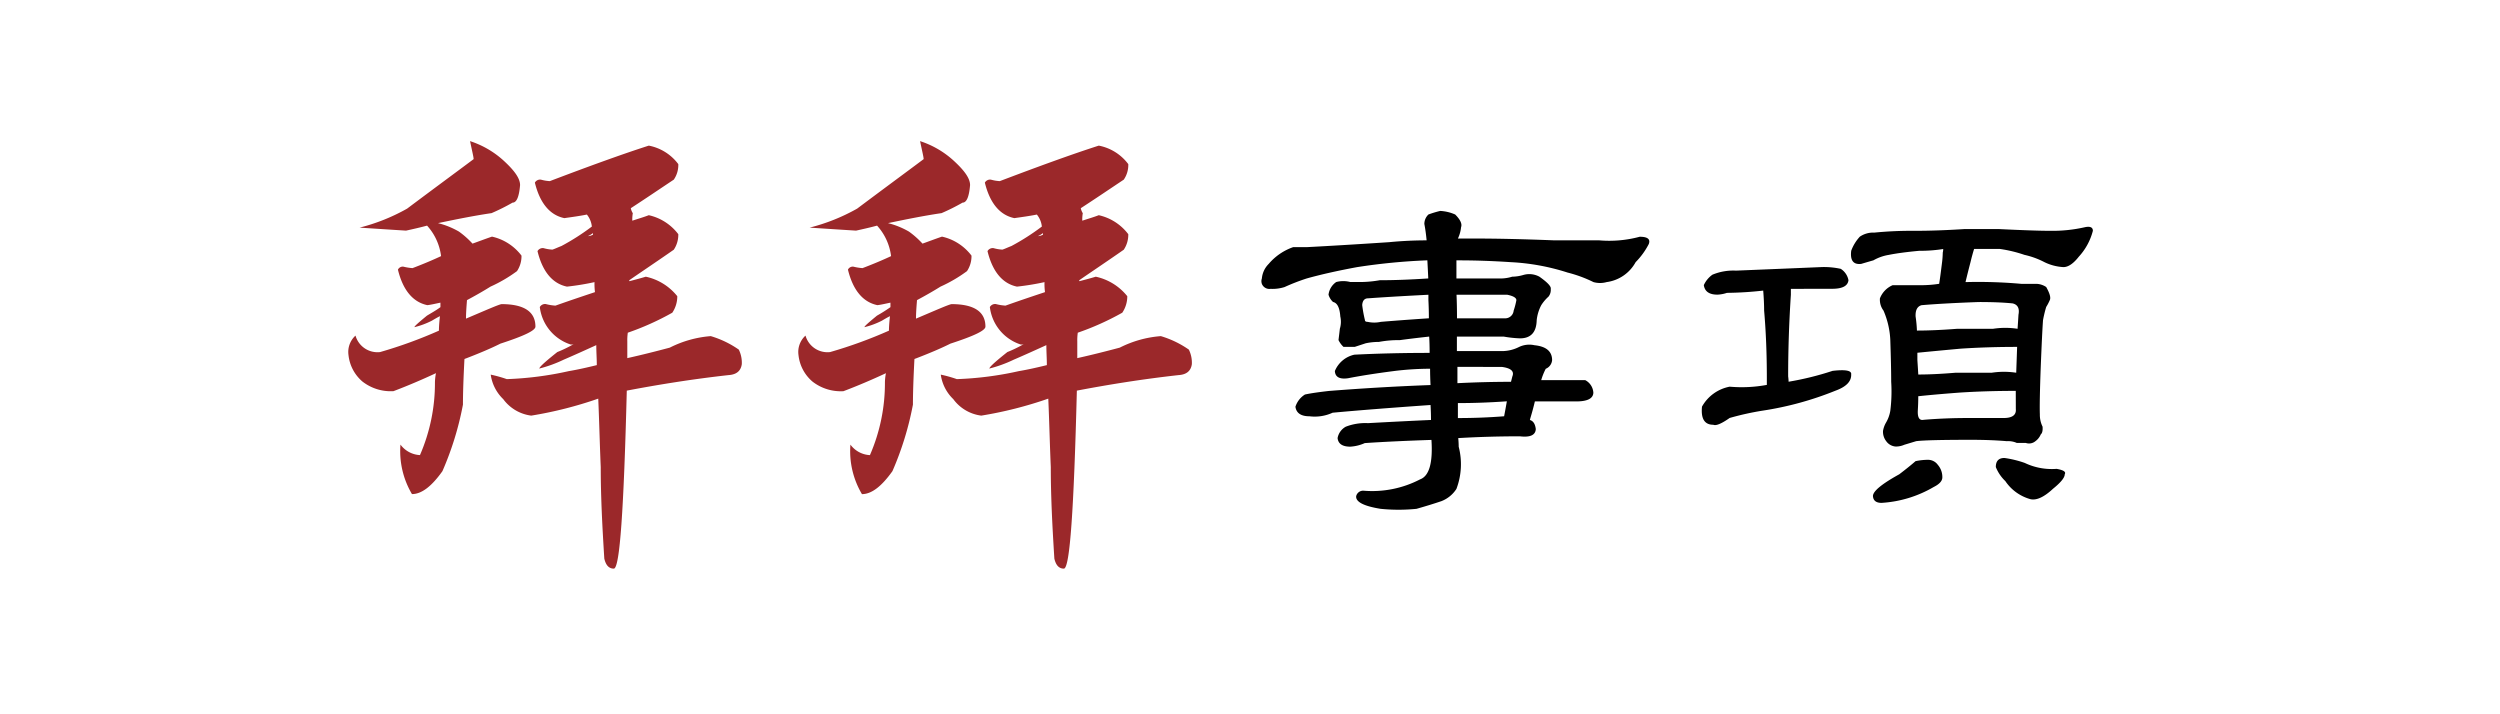 <svg xmlns="http://www.w3.org/2000/svg" width="140" height="40" viewBox="0 0 140 40">
  <defs>
    <style>
      .cls-1 {
        fill: #9b282a;
      }

      .cls-2 {
        fill: none;
      }
    </style>
  </defs>
  <g id="_4拜拜事項" data-name="4拜拜事項" transform="translate(-782 40.669)">
    <g id="Group_4051" data-name="Group 4051">
      <path id="Path_9599" data-name="Path 9599" class="cls-1" d="M805.1-25.654q.882-.336,1.6-.672a3.111,3.111,0,0,0-.784-1.708c-.42.112-.812.2-1.177.28q-1.342-.084-2.6-.168a10.778,10.778,0,0,0,2.66-1.064c1.567-1.176,2.828-2.1,3.724-2.772,0-.112-.084-.448-.2-1.008a5.136,5.136,0,0,1,1.849,1.064c.616.56.952,1.008.952,1.4-.056.672-.2.98-.42.98a11.42,11.42,0,0,1-1.177.588c-.951.14-1.931.336-3,.56a4.483,4.483,0,0,1,1.177.476,4.832,4.832,0,0,1,.756.672c.392-.14.756-.28,1.092-.392a2.852,2.852,0,0,1,1.652,1.064,1.508,1.508,0,0,1-.252.868,8.17,8.17,0,0,1-1.484.868c-.448.28-.9.532-1.317.756-.027.364-.055.7-.055,1.036,1.176-.5,1.82-.784,1.988-.812,1.26,0,1.9.42,1.9,1.26,0,.224-.672.532-1.96.952-.559.28-1.231.56-1.96.84a.1.1,0,0,0-.055.028c-.056,1.064-.084,1.9-.084,2.548a17.249,17.249,0,0,1-1.148,3.724C806.162-13.418,805.6-13,805.07-13a4.719,4.719,0,0,1-.644-2.772,1.441,1.441,0,0,0,1.092.588,10.1,10.1,0,0,0,.839-4.088,3.086,3.086,0,0,1,.057-.5c-.784.364-1.568.7-2.38,1.008A2.576,2.576,0,0,1,802.3-19.3a2.258,2.258,0,0,1-.784-1.484,1.239,1.239,0,0,1,.392-1.092,1.278,1.278,0,0,0,1.372.924,25.359,25.359,0,0,0,3.3-1.2c0-.252.027-.532.056-.812-.168.084-.308.168-.449.252a4.411,4.411,0,0,1-.979.364c0-.056.224-.252.7-.644.279-.168.531-.308.756-.476v-.252c-.28.056-.5.112-.729.14-.811-.168-1.372-.84-1.651-1.988a.3.3,0,0,1,.308-.168A2.949,2.949,0,0,0,805.1-25.654Zm8.007,2.1c.785-.28,1.541-.532,2.212-.756a3.7,3.7,0,0,1-.027-.56,14.694,14.694,0,0,1-1.54.252c-.813-.168-1.372-.84-1.652-1.988a.339.339,0,0,1,.336-.168,2.3,2.3,0,0,0,.5.084c.168-.056.336-.14.5-.2a12.812,12.812,0,0,0,1.708-1.092,1.274,1.274,0,0,0-.279-.672c-.42.084-.84.14-1.261.2-.811-.168-1.371-.84-1.651-1.988a.339.339,0,0,1,.336-.168,2.3,2.3,0,0,0,.5.084c2.212-.84,4.059-1.512,5.544-1.988a2.7,2.7,0,0,1,1.652,1.036,1.447,1.447,0,0,1-.252.868c-.841.56-1.624,1.092-2.408,1.6a.819.819,0,0,0,.112.28,2.123,2.123,0,0,0-.028.42c.336-.112.644-.2.924-.308a2.852,2.852,0,0,1,1.652,1.064,1.508,1.508,0,0,1-.252.868c-.841.588-1.68,1.148-2.492,1.708v.056q.5-.126.924-.252a3.093,3.093,0,0,1,1.763,1.092,1.641,1.641,0,0,1-.279.924,15.137,15.137,0,0,1-2.492,1.12,3.042,3.042,0,0,0-.028.5v.924c.756-.168,1.54-.364,2.38-.588a6.121,6.121,0,0,1,2.295-.644,5.441,5.441,0,0,1,1.569.756,1.669,1.669,0,0,1,.168.812c-.056.392-.308.588-.756.616-2.017.224-3.92.532-5.685.868-.168,6.664-.391,9.968-.727,9.968-.28,0-.448-.2-.532-.56-.112-1.792-.2-3.472-.2-5.124-.055-1.288-.084-2.548-.139-3.836a22.145,22.145,0,0,1-3.752.952,2.305,2.305,0,0,1-1.569-.924,2.346,2.346,0,0,1-.7-1.372,7.489,7.489,0,0,1,.9.252,18.772,18.772,0,0,0,3.472-.448c.5-.084,1.008-.2,1.568-.336,0-.364-.029-.728-.029-1.12-.615.28-1.231.56-1.819.812a7.283,7.283,0,0,1-1.372.5q0-.126,1.008-.924a7.089,7.089,0,0,0,.924-.448.355.355,0,0,1-.168.028,2.52,2.52,0,0,1-1.736-2.1.339.339,0,0,1,.336-.168A2.779,2.779,0,0,0,813.1-23.554Zm1.821-3.892a.626.626,0,0,0,.28-.084v-.084A1.845,1.845,0,0,1,814.926-27.446Z"/>
      <path id="Path_9600" data-name="Path 9600" class="cls-1" d="M830.3-25.654q.882-.336,1.6-.672a3.1,3.1,0,0,0-.784-1.708c-.42.112-.812.2-1.176.28q-1.344-.084-2.6-.168a10.778,10.778,0,0,0,2.66-1.064c1.568-1.176,2.828-2.1,3.724-2.772,0-.112-.084-.448-.2-1.008a5.132,5.132,0,0,1,1.848,1.064c.616.56.952,1.008.952,1.4-.056.672-.2.98-.42.98a11.512,11.512,0,0,1-1.176.588c-.951.14-1.932.336-3,.56a4.489,4.489,0,0,1,1.176.476,4.833,4.833,0,0,1,.756.672c.392-.14.756-.28,1.092-.392a2.852,2.852,0,0,1,1.652,1.064,1.508,1.508,0,0,1-.252.868,8.17,8.17,0,0,1-1.484.868c-.448.28-.9.532-1.316.756-.028.364-.056.7-.056,1.036,1.176-.5,1.82-.784,1.988-.812,1.26,0,1.9.42,1.9,1.26,0,.224-.672.532-1.96.952-.56.28-1.232.56-1.96.84a.1.1,0,0,0-.056.028c-.056,1.064-.084,1.9-.084,2.548a17.3,17.3,0,0,1-1.147,3.724c-.617.868-1.177,1.288-1.708,1.288a4.711,4.711,0,0,1-.645-2.772,1.441,1.441,0,0,0,1.092.588,10.1,10.1,0,0,0,.84-4.088,3.084,3.084,0,0,1,.056-.5c-.784.364-1.568.7-2.38,1.008A2.576,2.576,0,0,1,827.5-19.3a2.258,2.258,0,0,1-.784-1.484,1.239,1.239,0,0,1,.392-1.092,1.279,1.279,0,0,0,1.373.924,25.41,25.41,0,0,0,3.3-1.2c0-.252.028-.532.056-.812-.168.084-.308.168-.448.252a4.426,4.426,0,0,1-.98.364c0-.056.224-.252.7-.644a8.9,8.9,0,0,0,.756-.476v-.252c-.28.056-.5.112-.728.14-.812-.168-1.372-.84-1.652-1.988a.3.3,0,0,1,.308-.168A2.949,2.949,0,0,0,830.3-25.654Zm8.008,2.1c.784-.28,1.54-.532,2.212-.756a3.568,3.568,0,0,1-.028-.56,14.7,14.7,0,0,1-1.54.252c-.812-.168-1.372-.84-1.652-1.988a.339.339,0,0,1,.336-.168,2.3,2.3,0,0,0,.5.084c.168-.056.336-.14.5-.2a12.943,12.943,0,0,0,1.708-1.092,1.265,1.265,0,0,0-.28-.672c-.42.084-.84.14-1.26.2-.812-.168-1.372-.84-1.652-1.988a.339.339,0,0,1,.336-.168,2.3,2.3,0,0,0,.5.084c2.212-.84,4.06-1.512,5.544-1.988a2.7,2.7,0,0,1,1.652,1.036,1.447,1.447,0,0,1-.252.868c-.84.56-1.624,1.092-2.408,1.6a.839.839,0,0,0,.112.28,2.118,2.118,0,0,0-.028.42c.336-.112.644-.2.924-.308a2.852,2.852,0,0,1,1.652,1.064,1.508,1.508,0,0,1-.252.868c-.84.588-1.68,1.148-2.492,1.708v.056q.5-.126.924-.252a3.1,3.1,0,0,1,1.764,1.092,1.641,1.641,0,0,1-.28.924,15.134,15.134,0,0,1-2.492,1.12,3.042,3.042,0,0,0-.028.5v.924c.756-.168,1.54-.364,2.38-.588a6.12,6.12,0,0,1,2.3-.644,5.45,5.45,0,0,1,1.568.756,1.669,1.669,0,0,1,.168.812c-.056.392-.308.588-.756.616-2.016.224-3.92.532-5.684.868-.168,6.664-.392,9.968-.728,9.968-.28,0-.448-.2-.532-.56-.112-1.792-.2-3.472-.2-5.124-.056-1.288-.084-2.548-.14-3.836a22.144,22.144,0,0,1-3.752.952,2.3,2.3,0,0,1-1.568-.924,2.343,2.343,0,0,1-.7-1.372,7.436,7.436,0,0,1,.9.252,18.772,18.772,0,0,0,3.472-.448c.5-.084,1.008-.2,1.568-.336,0-.364-.028-.728-.028-1.12-.616.28-1.232.56-1.82.812a7.282,7.282,0,0,1-1.372.5q0-.126,1.008-.924a7.084,7.084,0,0,0,.924-.448.355.355,0,0,1-.168.028,2.52,2.52,0,0,1-1.736-2.1.339.339,0,0,1,.336-.168A2.774,2.774,0,0,0,838.306-23.554Zm1.82-3.892a.626.626,0,0,0,.28-.084v-.084A1.8,1.8,0,0,1,840.126-27.446Z"/>
    </g>
    <g id="Group_4052" data-name="Group 4052">
      <path id="Path_9601" data-name="Path 9601" d="M861.891-27.209q-.052-.534-.127-.915a.733.733,0,0,1,.228-.533,5.477,5.477,0,0,1,.66-.2,2.382,2.382,0,0,1,.838.2q.432.432.33.711a1.922,1.922,0,0,1-.177.635h.99q1.8,0,4.367.1h2.539a6.549,6.549,0,0,0,2.285-.2q.662,0,.508.407a4.1,4.1,0,0,1-.736,1.015,2.178,2.178,0,0,1-1.625,1.117,1.353,1.353,0,0,1-.737,0,7.287,7.287,0,0,0-1.447-.533,12.391,12.391,0,0,0-3.2-.584q-1.5-.1-2.9-.1h-.127v1.015h2.514a2.26,2.26,0,0,0,.609-.1,2.328,2.328,0,0,0,.635-.1,1.185,1.185,0,0,1,.889.1q.685.483.635.685a.6.6,0,0,1-.127.432,2.286,2.286,0,0,0-.407.482,2.343,2.343,0,0,0-.253.838q-.025,1.017-.94,1.016a6.568,6.568,0,0,1-.914-.1h-2.615v.813h2.564a2.128,2.128,0,0,0,.914-.229,1.331,1.331,0,0,1,.864-.1q.99.1.99.838a.574.574,0,0,1-.356.482,3.48,3.48,0,0,0-.254.635h2.463a.845.845,0,0,1,.457.711q-.024.483-.964.482h-2.311q-.1.432-.254.94l-.025.1q.279.077.33.508-.026.508-.889.406-1.776,0-3.453.1c.017.186.025.347.025.482a3.9,3.9,0,0,1-.127,2.362,1.747,1.747,0,0,1-.837.685q-.585.2-1.4.432a10.031,10.031,0,0,1-2.006,0q-1.422-.229-1.371-.711a.4.4,0,0,1,.406-.305,5.817,5.817,0,0,0,3.174-.635q.762-.279.635-2.209-2.233.076-3.733.178a2.323,2.323,0,0,1-.812.2c-.44,0-.677-.16-.711-.482a.915.915,0,0,1,.457-.635,3.019,3.019,0,0,1,1.244-.2q1.8-.1,3.53-.178c0-.27-.009-.55-.026-.838q-3.275.229-5.484.432a2.4,2.4,0,0,1-1.295.2q-.711,0-.787-.533a1.253,1.253,0,0,1,.533-.686q.457-.1,1.346-.2,2.894-.228,5.687-.33c-.016-.321-.025-.626-.025-.914a16.7,16.7,0,0,0-2.006.127q-1.548.2-2.59.406-.711.1-.736-.406a1.538,1.538,0,0,1,1.092-.914q1.98-.1,4.214-.1,0-.532-.025-.914-.914.1-1.65.2a5.806,5.806,0,0,0-1.168.1,3.5,3.5,0,0,0-.737.076l-.609.2h-.635a1.254,1.254,0,0,1-.279-.381c.034-.27.059-.482.076-.634a1.331,1.331,0,0,0,.025-.686q-.051-.736-.406-.812a.9.9,0,0,1-.254-.407,1.006,1.006,0,0,1,.432-.711,1.556,1.556,0,0,1,.787,0h.609a6.438,6.438,0,0,0,1.041-.1q1.194,0,2.717-.1c-.016-.355-.034-.694-.051-1.015a34.237,34.237,0,0,0-3.935.381q-1.625.3-2.819.634a11.416,11.416,0,0,0-1.244.483,2.253,2.253,0,0,1-.787.1.45.45,0,0,1-.482-.279.457.457,0,0,1,0-.305,1.313,1.313,0,0,1,.381-.812,3.166,3.166,0,0,1,1.371-.94h.761q1.93-.1,4.622-.279Q860.823-27.208,861.891-27.209Zm.1,3.046q-1.98.1-3.377.2c-.2,0-.313.126-.33.38a6.778,6.778,0,0,0,.152.838q0,.1.153.1a1.7,1.7,0,0,0,.736,0q1.194-.1,2.692-.2c0-.356-.009-.694-.026-1.016Zm1.6,1.321h2.691a.476.476,0,0,0,.483-.432,4.2,4.2,0,0,0,.152-.584q0-.2-.508-.305h-2.844Q863.592-23.578,863.592-22.842Zm.025,2.717v.914q1.524-.076,3-.077c.034-.135.06-.236.076-.3q.178-.432-.584-.533Zm2.768,1.929q-1.4.1-2.742.1v.838q1.318,0,2.589-.1C866.283-17.628,866.334-17.908,866.385-18.2Z"/>
      <path id="Path_9602" data-name="Path 9602" d="M882.289-24.493v.33q-.153,2.337-.152,4.571a2.906,2.906,0,0,1,.025.3,16.76,16.76,0,0,0,2.463-.609q1.092-.126,1.041.2.025.585-.889.914a18.066,18.066,0,0,1-4.088,1.117,15.7,15.7,0,0,0-1.828.407q-.686.482-.914.381-.737,0-.635-1.016a2.259,2.259,0,0,1,1.549-1.117,7.7,7.7,0,0,0,2.082-.1v-.381q0-2.031-.152-3.783c0-.321-.017-.694-.051-1.117a19.564,19.564,0,0,1-2.031.127,1.893,1.893,0,0,1-.533.1q-.686,0-.762-.533a1.443,1.443,0,0,1,.482-.584,3.044,3.044,0,0,1,1.321-.228q2.461-.1,4.824-.2a4.442,4.442,0,0,1,1.041.1.969.969,0,0,1,.432.635q-.052.483-.914.482Zm8.277-.279h.026q.051-.3.152-1.117a5.443,5.443,0,0,0,.051-.635.822.822,0,0,0,.025-.2,8.168,8.168,0,0,1-1.345.1q-1.066.1-1.7.228a2.562,2.562,0,0,0-.863.305c-.237.068-.466.135-.685.2-.441.051-.626-.194-.559-.736a2.363,2.363,0,0,1,.482-.788,1.327,1.327,0,0,1,.813-.228,21.159,21.159,0,0,1,2.26-.1q1.269,0,2.818-.1h1.854q2.056.1,2.919.1a8.2,8.2,0,0,0,1.93-.2c.3-.067.457,0,.457.2a3.4,3.4,0,0,1-.787,1.448q-.457.583-.863.584a2.755,2.755,0,0,1-1.067-.28,4.526,4.526,0,0,0-1.117-.406,7.412,7.412,0,0,0-1.371-.33h-1.447c-.068.22-.136.466-.2.736q-.153.585-.28,1.117h.1a27.1,27.1,0,0,1,3.021.1h.838a1.039,1.039,0,0,1,.559.178c.2.355.27.6.2.736a2.754,2.754,0,0,1-.2.381,6.993,6.993,0,0,0-.178.736q-.051.711-.127,2.616-.075,2.031-.05,2.666a1.5,1.5,0,0,0,.152.685c.016.22-.017.364-.1.432a.894.894,0,0,1-.3.381.557.557,0,0,1-.534.1h-.507a1.183,1.183,0,0,0-.559-.1q-.89-.076-1.98-.077-2.514,0-3.1.077l-.66.2a1.175,1.175,0,0,1-.483.1.707.707,0,0,1-.533-.3.854.854,0,0,1-.178-.584,1.423,1.423,0,0,1,.153-.432,1.942,1.942,0,0,0,.254-.686,8.659,8.659,0,0,0,.05-1.625q0-.837-.05-2.336a4.659,4.659,0,0,0-.381-1.65,1,1,0,0,1-.2-.685,1.322,1.322,0,0,1,.711-.737H889.6A6.473,6.473,0,0,0,890.566-24.772Zm-.584,9.852a.676.676,0,0,1,.534.279,1.044,1.044,0,0,1,.254.736q-.026.28-.483.508a6.555,6.555,0,0,1-2.92.889q-.457,0-.482-.381,0-.406,1.472-1.219.534-.405.914-.736A3.377,3.377,0,0,1,889.982-14.92Zm-.634-7.237q.965,0,2.259-.1h2.006a4.5,4.5,0,0,1,1.371,0c.017-.254.035-.516.051-.787.068-.356-.042-.567-.33-.635q-.762-.077-1.9-.076-2.033.075-3.2.177c-.238.068-.347.28-.331.635A7.007,7.007,0,0,1,889.348-22.157Zm5.611.914q-1.676,0-3.174.1-1.4.128-2.412.228v.407q.026.381.051.812.89,0,2.082-.1h2.031a4.532,4.532,0,0,1,1.371,0Q894.933-20.506,894.959-21.243Zm-.076,2.463q-1.7,0-3.2.1-1.32.1-2.26.2,0,.381-.026.812c-.016.39.093.559.331.508q1.218-.1,2.437-.1H894.2q.736,0,.686-.508Zm-.635,3.758a5.794,5.794,0,0,1,1.143.279,3.5,3.5,0,0,0,1.777.33q.585.1.457.305c0,.187-.22.457-.66.813q-.737.685-1.244.584a2.49,2.49,0,0,1-1.422-1.016,2.229,2.229,0,0,1-.533-.787Q893.766-15.022,894.248-15.022Z"/>
    </g>
    <rect id="Rectangle_198" data-name="Rectangle 198" class="cls-2" width="140" height="40" transform="translate(782 -40.669)"/>
  </g>
</svg>
